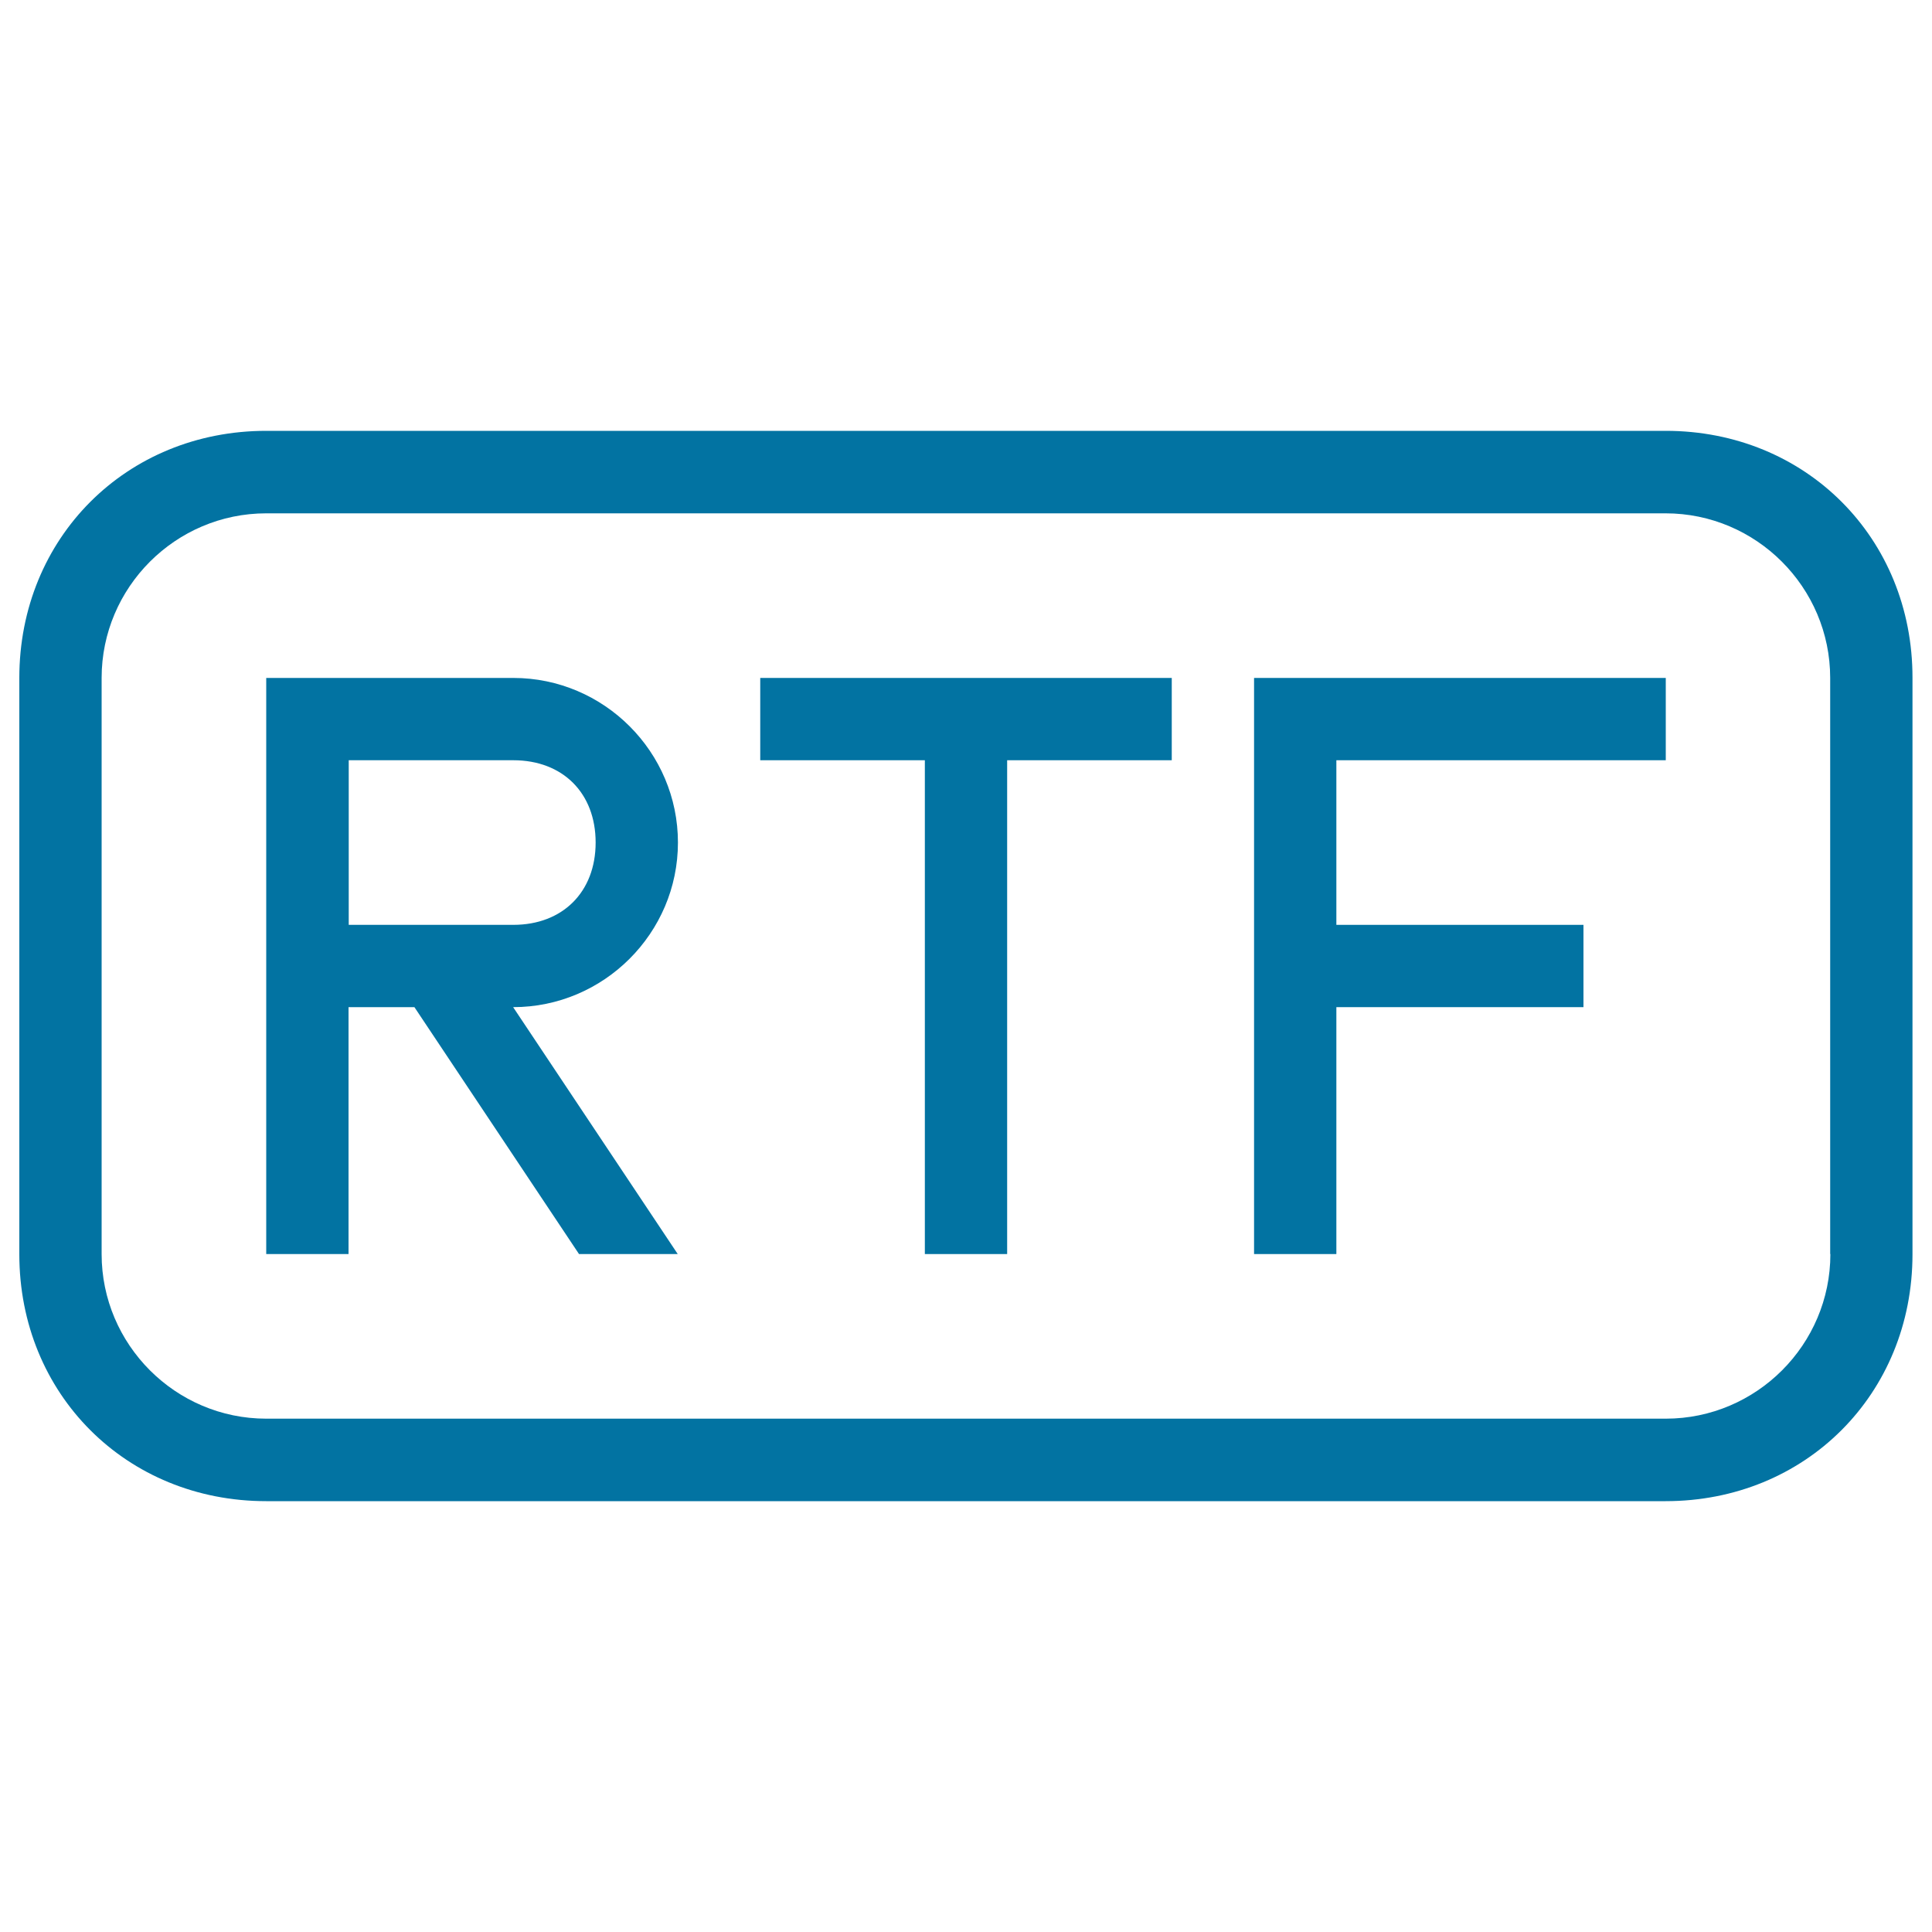 <svg xmlns="http://www.w3.org/2000/svg" viewBox="0 0 1000 1000" style="fill:#0273a2">
<title>Rtf File Rounded Rectangular Outlined Interface Symbol SVG icon</title>
<g><g><polygon points="393.5,393.5 478.7,393.5 478.7,649.1 521.3,649.1 521.3,393.5 606.5,393.5 606.5,350.9 393.5,350.9 "/><path d="M350.9,436.1c0-46.9-38.3-85.2-85.2-85.2H137.8v85.2v213h42.6V521.3h34.1l85.2,127.8h51.1l-85.2-127.8C312.5,521.3,350.9,483,350.9,436.1z M265.7,478.7h-85.2v-85.2h85.2c25.6,0,42.6,17,42.6,42.6S291.2,478.7,265.7,478.7z"/><polygon points="649.1,649.1 691.7,649.1 691.7,521.3 819.6,521.3 819.6,478.7 691.7,478.7 691.7,393.5 862.2,393.5 862.2,350.9 649.1,350.9 "/><path d="M862.2,223H137.8C65.4,223,10,278.4,10,350.9v298.3C10,721.6,65.4,777,137.8,777h724.3c72.4,0,127.8-55.4,127.8-127.8V350.9C990,278.4,934.6,223,862.2,223z M947.4,649.1c0,46.9-38.3,85.2-85.2,85.2H137.8c-46.9,0-85.2-38.3-85.2-85.2V350.9c0-46.9,38.3-85.2,85.2-85.2h724.3c46.9,0,85.2,38.3,85.2,85.2V649.1z"/></g></g>
</svg>